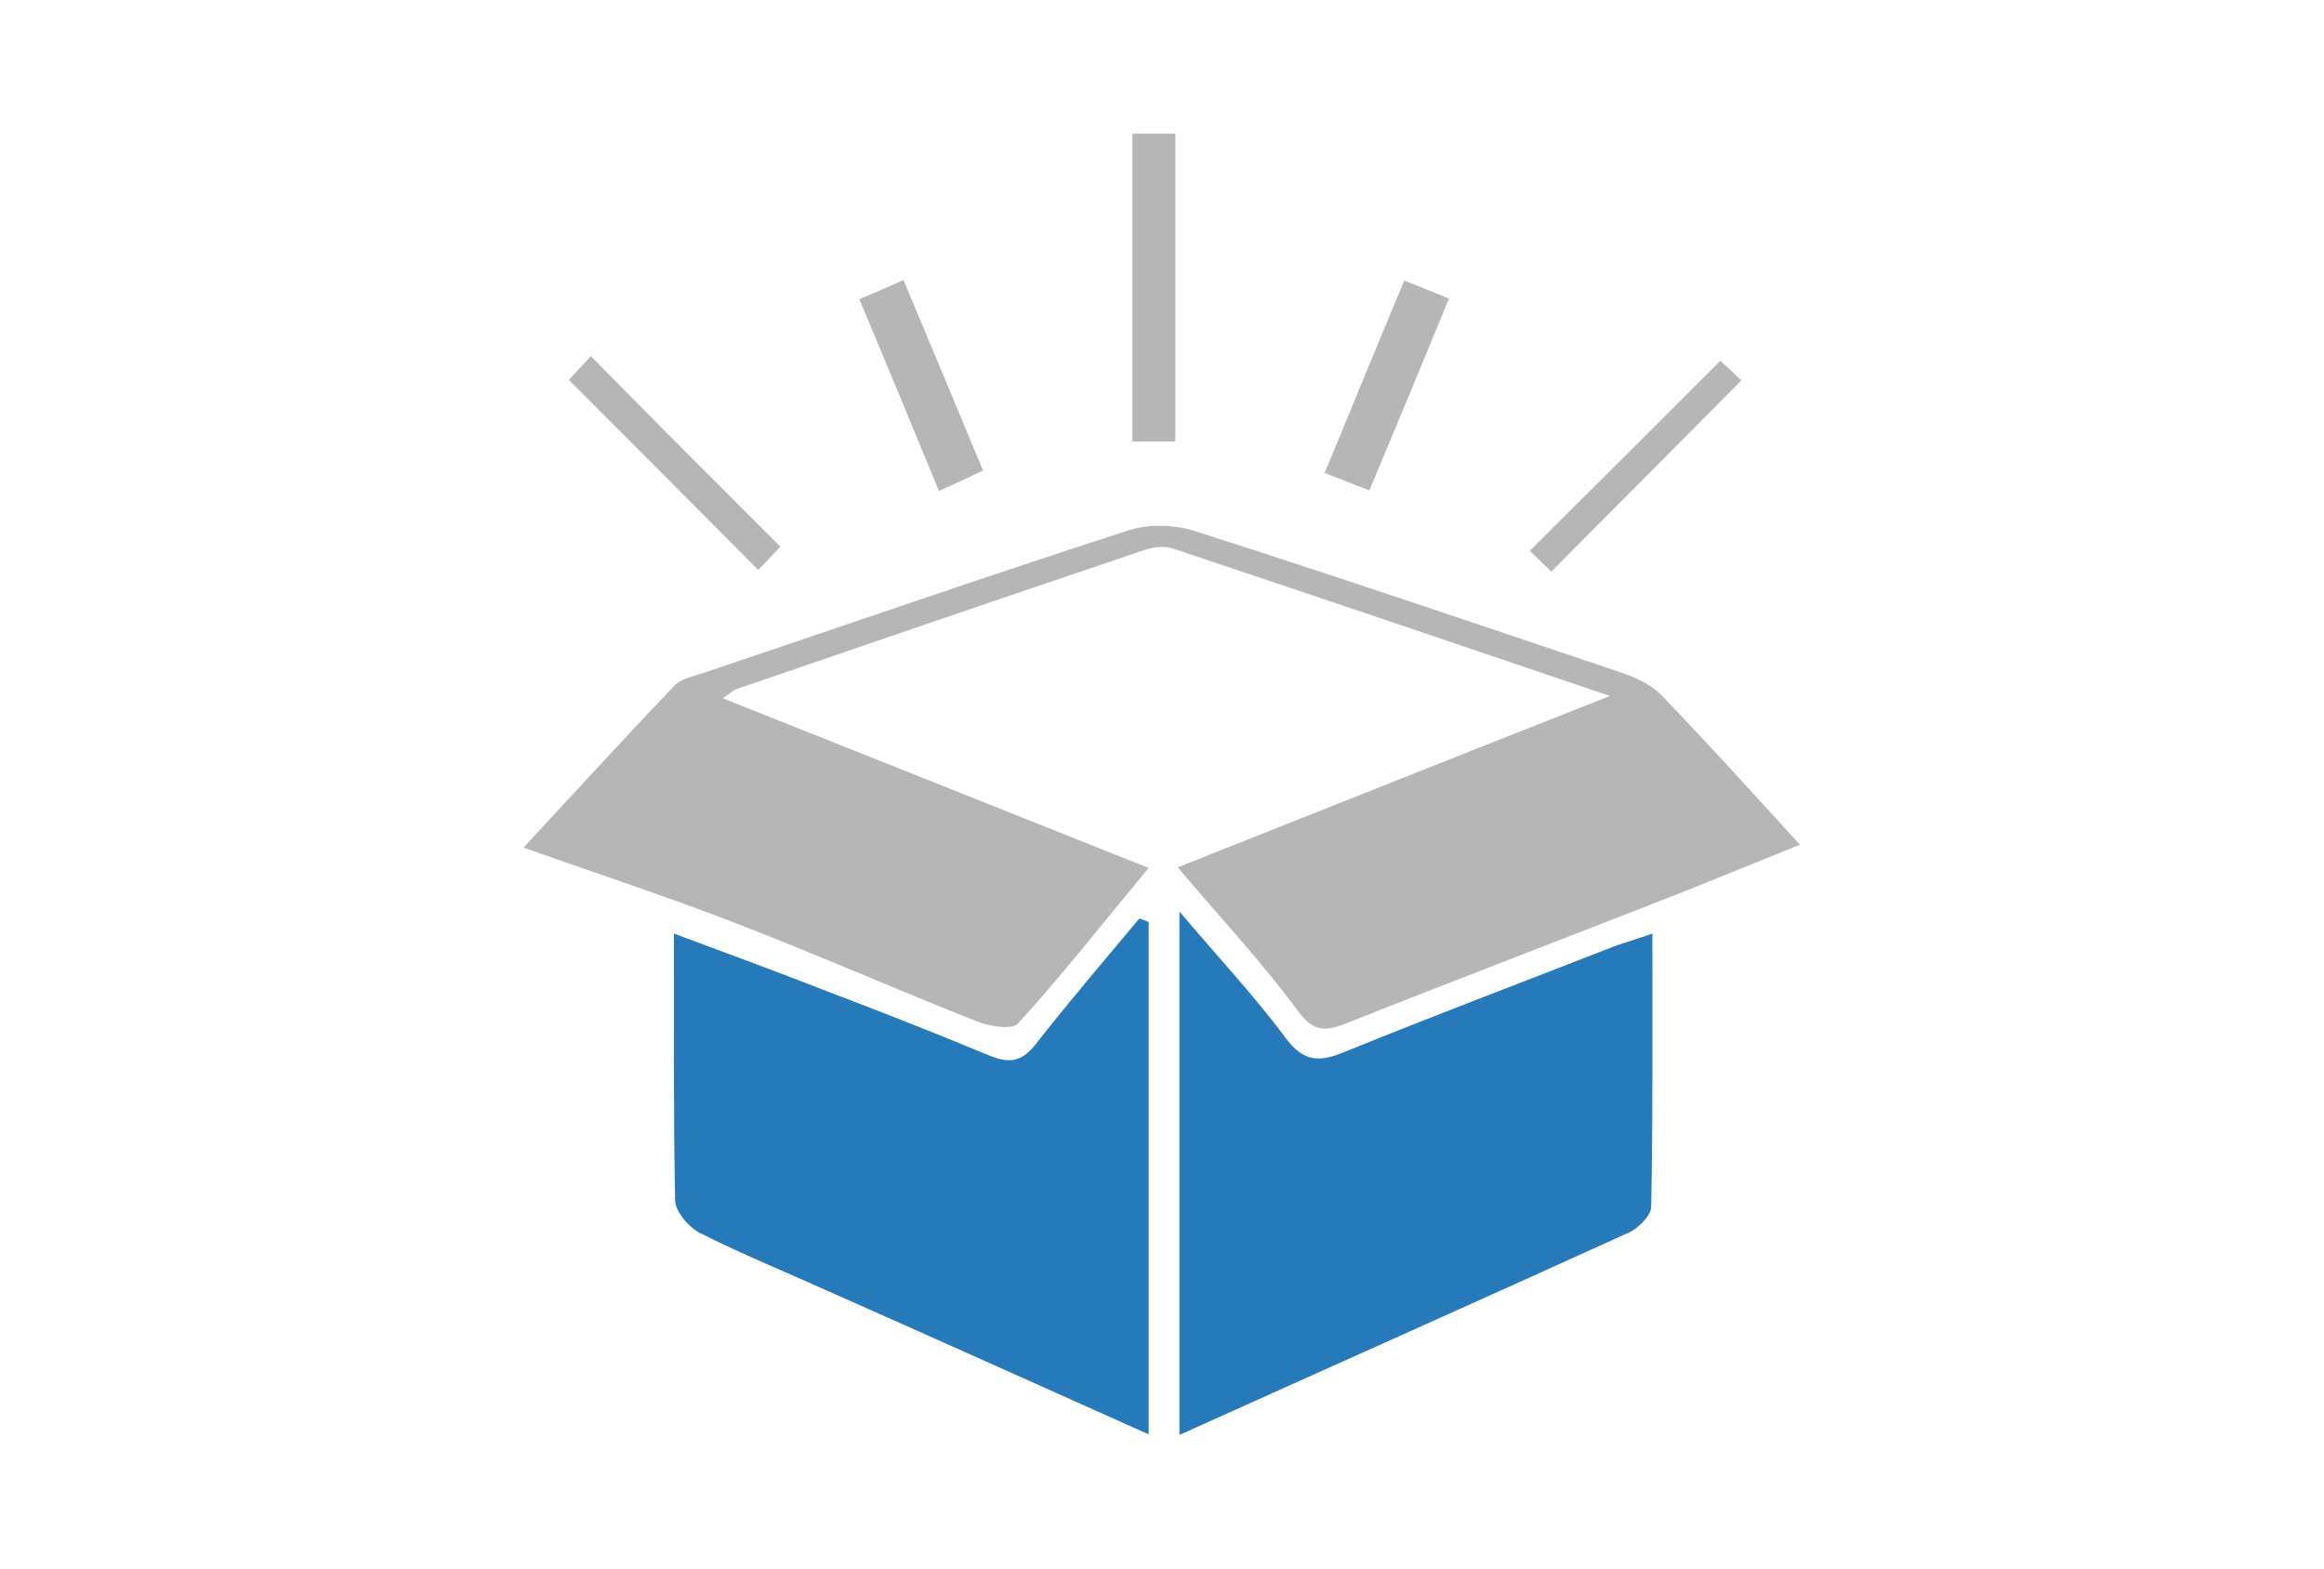<?xml version="1.0" encoding="utf-8"?>
<!-- Generator: Adobe Illustrator 22.0.0, SVG Export Plug-In . SVG Version: 6.00 Build 0)  -->
<svg version="1.1" id="Layer_1" xmlns="http://www.w3.org/2000/svg" xmlns:xlink="http://www.w3.org/1999/xlink" x="0px" y="0px"
	 viewBox="0 0 400 270" style="enable-background:new 0 0 400 270;" xml:space="preserve">
<style type="text/css">
	.st0{fill:#B6B6B6;}
	.st1{fill:#277ABA;}
</style>
<g>
	<path class="st0" d="M277.1,119.8c-26.2-8.9-50.7-17.2-75.3-25.4c-1.5-0.5-3.4-0.2-4.9,0.3c-23.4,7.9-46.8,15.9-70.1,23.9
		c-0.6,0.2-1.1,0.7-2.4,1.6c24.4,9.7,48.2,19.2,73.3,29.2c-8.3,10-15.1,18.7-22.5,26.8c-1,1.1-4.9,0.5-7.1-0.4
		c-13.9-5.5-27.5-11.5-41.5-16.9c-11.6-4.5-23.5-8.4-36.5-13c9.2-9.9,17.5-19,25.9-27.8c1.2-1.3,3.4-1.7,5.2-2.3
		c24.3-8.2,48.6-16.6,73-24.5c3.4-1.1,7.7-1,11.1,0c24.7,7.9,49.2,16.2,73.8,24.5c2.4,0.8,5,2,6.8,3.8c7.9,8.2,15.5,16.6,23.9,25.8
		c-7.2,2.9-14,5.7-20.8,8.4c-19.1,7.5-38.3,14.8-57.4,22.4c-3.6,1.4-5.6,1.4-8.3-2.3c-6.2-8.4-13.4-16.1-20.6-24.6
		C227.4,139.5,251.5,129.9,277.1,119.8z"/>
	<path class="st1" d="M203,156.9c6.5,7.7,12.8,14.4,18.3,21.8c3.2,4.3,6,4.1,10.3,2.3c15-6.1,30.1-11.8,45.2-17.7
		c2.2-0.9,4.5-1.5,7.6-2.6c0,16.2,0.1,31.6-0.2,47c0,1.5-2.1,3.6-3.7,4.4c-25.5,11.6-51.1,23-77.5,34.9
		C203,216.9,203,187.4,203,156.9z"/>
	<path class="st1" d="M197.7,158.7c0,29.1,0,58.2,0,88.2c-19-8.5-37.2-16.7-55.5-24.8c-7.3-3.3-14.7-6.3-21.8-9.9
		c-1.9-1-4.1-3.6-4.2-5.5c-0.3-15-0.2-30-0.2-46c9.1,3.4,17.6,6.5,26,9.8c9.5,3.6,18.9,7.3,28.3,11.2c3.4,1.4,5.6,1.1,8-2
		c5.7-7.3,11.8-14.4,17.8-21.6C196.7,158.3,197.2,158.5,197.7,158.7z"/>
	<path class="st0" d="M194.9,23c2.6,0,4.7,0,7.4,0c0,17.7,0,35.1,0,53c-2.5,0-4.7,0-7.4,0C194.9,58.5,194.9,41.2,194.9,23z"/>
	<path class="st0" d="M267,98.4c-1.2-1.2-2.8-2.7-3.7-3.6c11.1-11,21.8-21.7,32.8-32.7c0.8,0.7,2.5,2.3,3.6,3.4
		C288.9,76.4,278.2,87.1,267,98.4z"/>
	<path class="st0" d="M134.3,94.1c-1.1,1.2-2.7,2.9-3.8,4c-10.8-10.9-21.4-21.5-32.6-32.7c0.6-0.6,2.3-2.5,3.8-4.1
		C112.6,72.4,123.3,83.1,134.3,94.1z"/>
	<path class="st0" d="M147.9,51.5c2.6-1.1,4.8-2,7.6-3.3c4.6,10.9,9,21.5,13.7,32.8c-2.4,1.1-4.6,2.2-7.6,3.5
		C157,73.4,152.6,62.6,147.9,51.5z"/>
	<path class="st0" d="M249.4,51.4c-4.7,11.4-9.1,22-13.7,33c-2.7-1-4.9-1.9-7.7-3c4.6-11.1,9-21.9,13.7-33.1
		C244.3,49.3,246.4,50.2,249.4,51.4z"/>
</g>
</svg>
